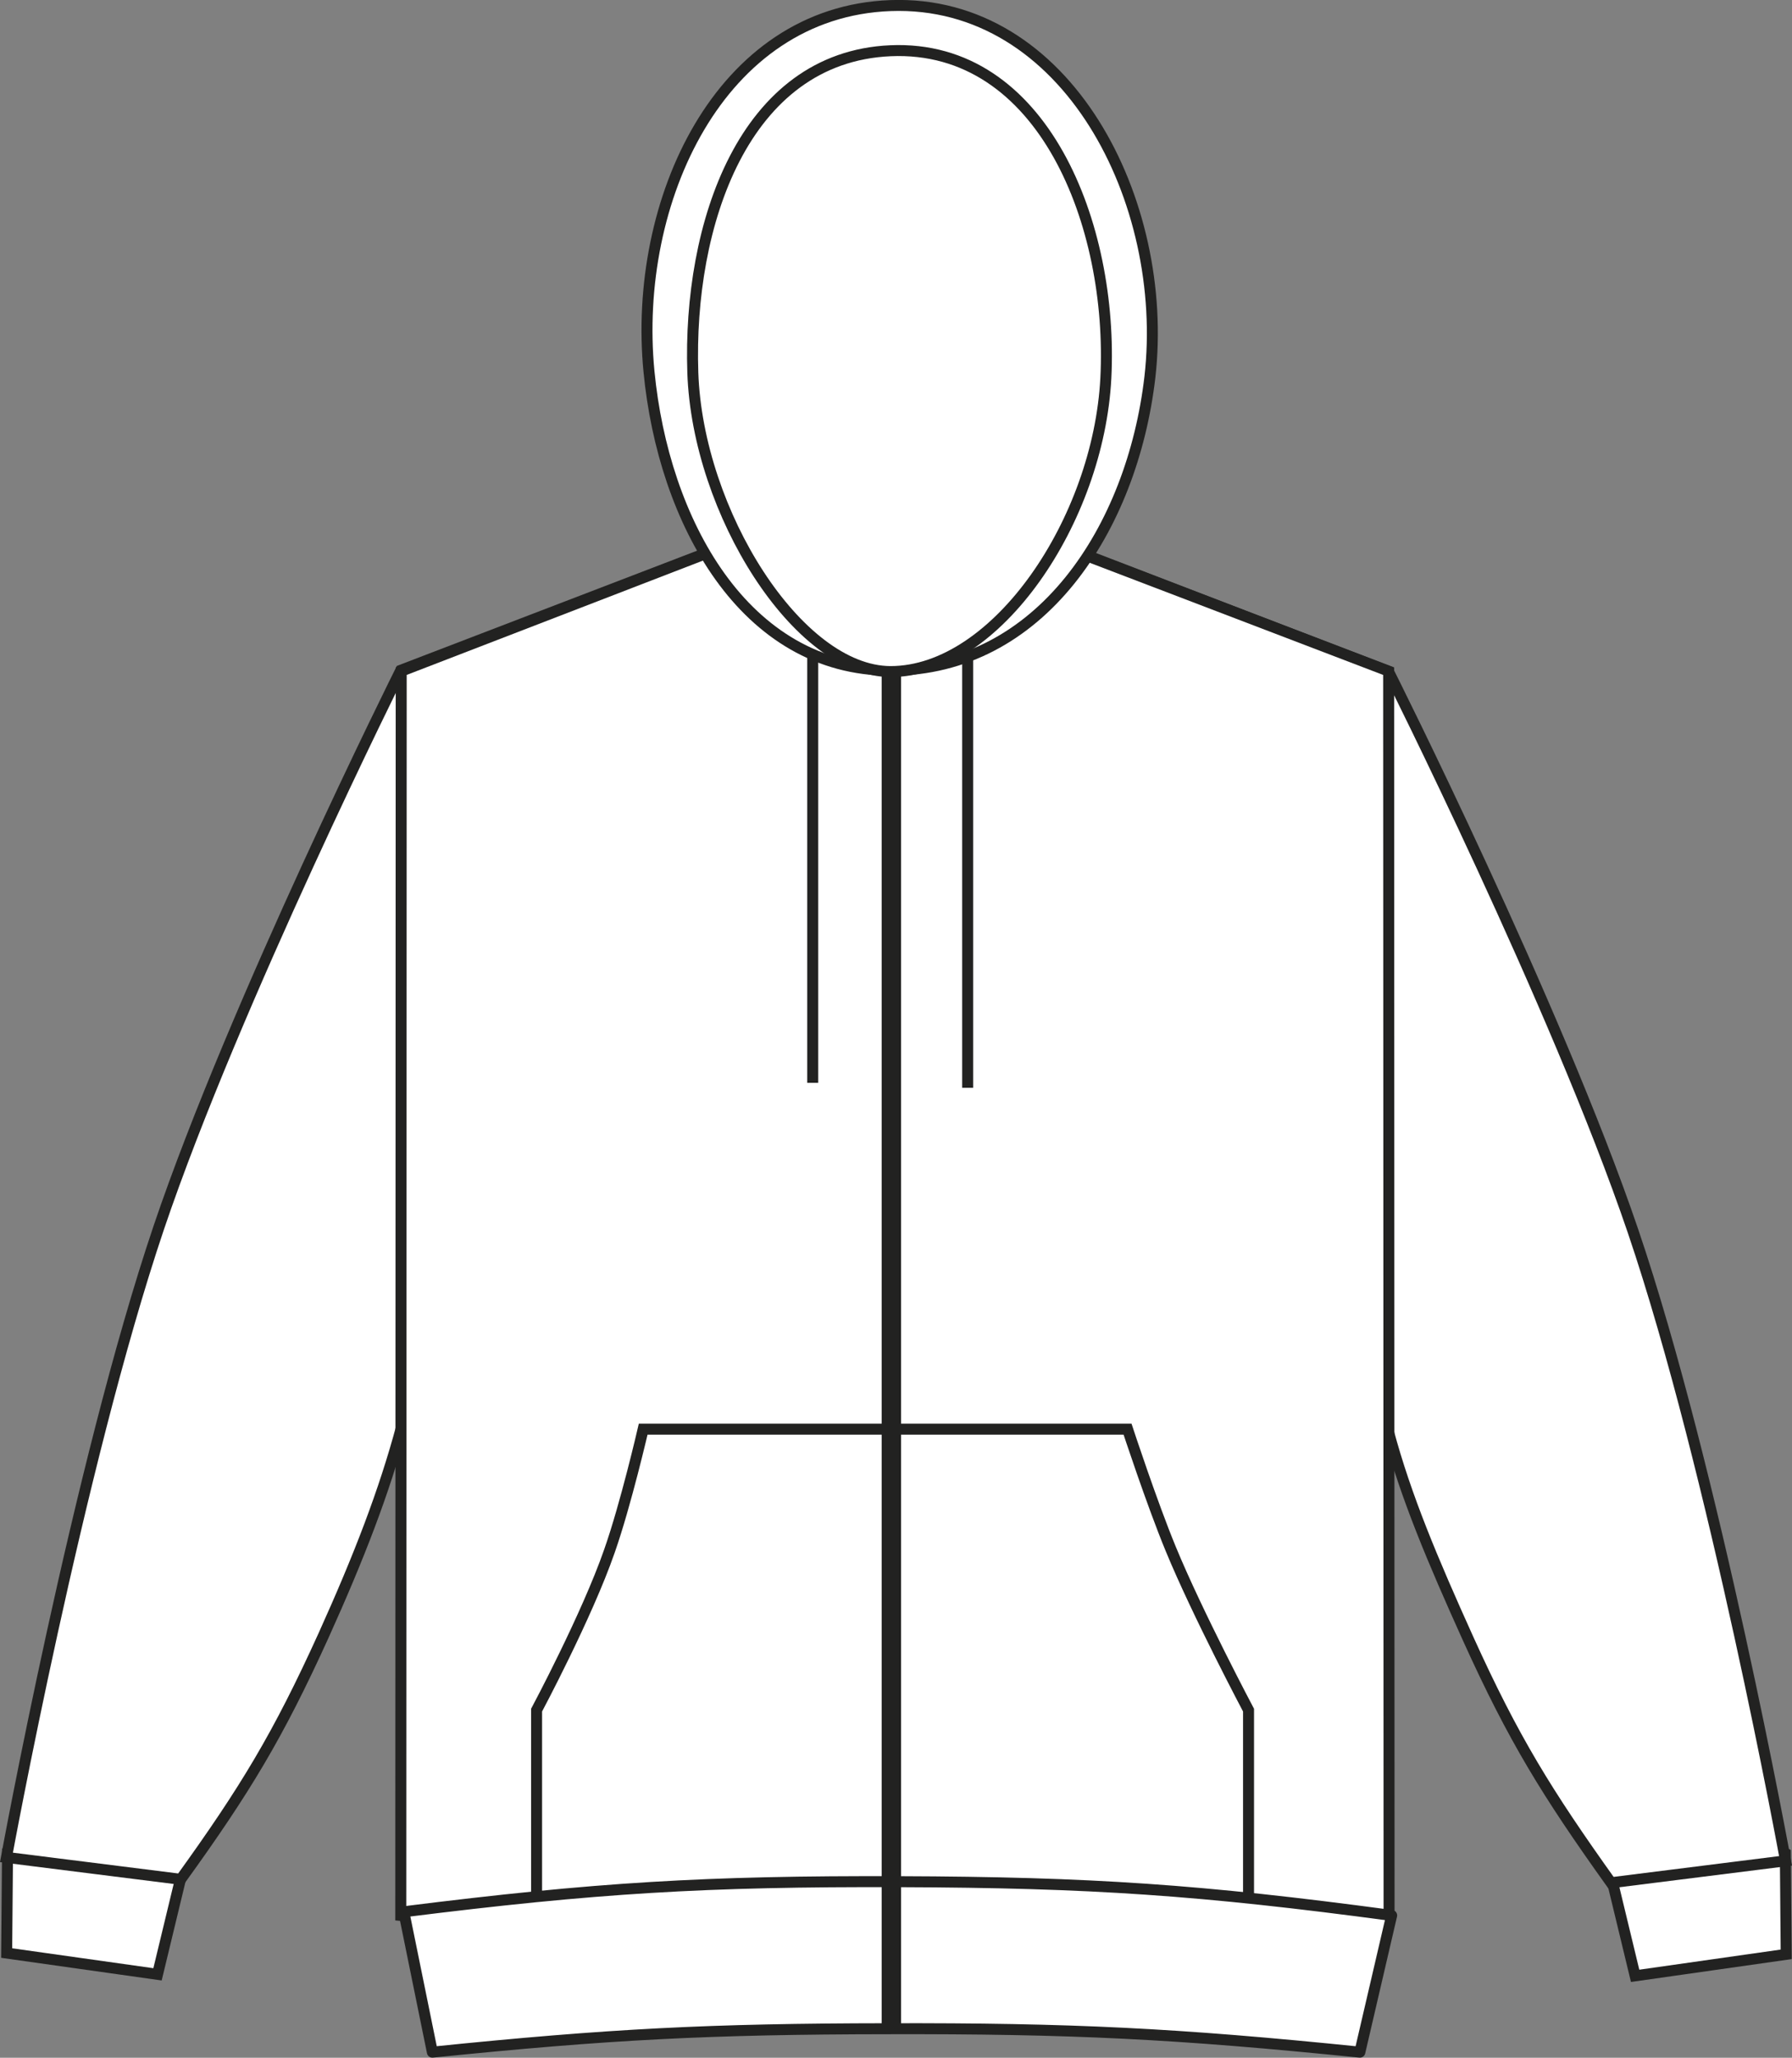 <?xml version="1.0" encoding="utf-8"?>
<!-- Generator: Adobe Illustrator 23.1.1, SVG Export Plug-In . SVG Version: 6.00 Build 0)  -->
<svg version="1.1" id="Layer_1" xmlns="http://www.w3.org/2000/svg" xmlns:xlink="http://www.w3.org/1999/xlink" x="0px" y="0px"
	 viewBox="0 0 833.9 957.2" style="enable-background:new 0 0 833.9 957.2;" xml:space="preserve">
<rect x="0" y="0" width="833.9" height="957.2" fill="#808080" stroke="none"/>
<style type="text/css">
	.st0{fill:#FFFFFF;stroke:#222221;stroke-width:5.11;stroke-miterlimit:3.86;}
	.st1{fill:none;stroke:#222221;stroke-width:5.11;stroke-miterlimit:3.86;}
	.st2{fill:#FFFFFF;stroke:#222221;stroke-width:5.11;stroke-linejoin:round;}
	.st3{fill:none;stroke:#222221;stroke-width:9.02;stroke-miterlimit:3.86;}
</style>
<title>SS82 WHI LINE</title>
<path class="st0" d="M760.9,919.1l-16-66.3c17.9-5,29.1-5.8,47.5-3.2c15.6,2.2,24.5,5.1,38.4,12.5l0.4,47L760.9,919.1L760.9,919.1z"
	/>
<path class="st0" d="M73.3,918.4l16-66.3c-17.8-5-29-5.8-47.4-3.2c-15.6,2.2-24.5,5.1-38.4,12.6l-0.4,47L73.3,918.4L73.3,918.4z"/>
<path class="st0" d="M84.1,874.2c30-41.6,45.3-66.8,66.5-113.5c16.5-36.5,28.2-66.8,36.4-97.4l-0.2-192.6l179-185l-35.4-29.1
	l-143.9,55.2c0,0-77.3,154.8-112.6,259.2C36.3,682.4,3,864,3,864L84.1,874.2L84.1,874.2z"/>
<path class="st0" d="M749.7,875.8c-29.8-41.7-45.3-66.7-66.5-113.5c-16.5-36.5-29-66.1-37.2-96.7V471.3L466.2,285.7l37.9-28
	l142,54.6c0,0,78.1,155.4,113.8,260.3c37.8,111.3,71,293,71,293L749.7,875.8L749.7,875.8z"/>
<path class="st0" d="M186.7,312.2L335,255c0,0,47,16,78.2,16.3c33.1,0.4,83.3-16.3,83.3-16.3l149.7,57.2l0.2,581.1
	c-89.4,7.8-140.2,9.9-229.9,9.4s-140.6-3-230-11.7L186.7,312.2L186.7,312.2z"/>
<path class="st0" d="M414.5,311.8c69.6,0,112.4-65.9,120.6-136.4C544.4,93.8,496.5-0.4,414.4,2.6c-79.5,2.9-120.1,91-112.4,170.2
	C308.7,242.2,346.2,311.8,414.5,311.8z"/>
<path class="st0" d="M414.4,312.4c49.4,0,96.8-70.5,100.2-136.5c3.6-71-29.1-155.4-100.2-152.3c-68.5,3-94.3,81.2-92,149.7
	C324.6,238.3,371.4,312.3,414.4,312.4L414.4,312.4z"/>
<path class="st1" d="M378.2,303.1v200.6 M450.3,305.4V506"/>
<path class="st0" d="M299.3,664.8h225.4c0,0,11.3,34.4,20.1,55.7c12.4,30.1,36.2,75,36.2,75v96.9H249.7v-96.9c0,0,23.5-44,33.9-74
	C291.2,699.9,299.3,664.8,299.3,664.8z"/>
<path class="st2" d="M201.2,954.6c82.2-8.4,129-10.8,211.7-10.9c85.8-0.2,134.4,2.2,219.9,10.9l14.8-63.6
	c-88.8-11.9-139.7-15.4-229.2-15.7c-90.1-0.3-141.1,2.8-230.5,14L201.2,954.6z"/>
<line class="st3" x1="414.8" y1="312.7" x2="414.8" y2="943.8"/>
</svg>
